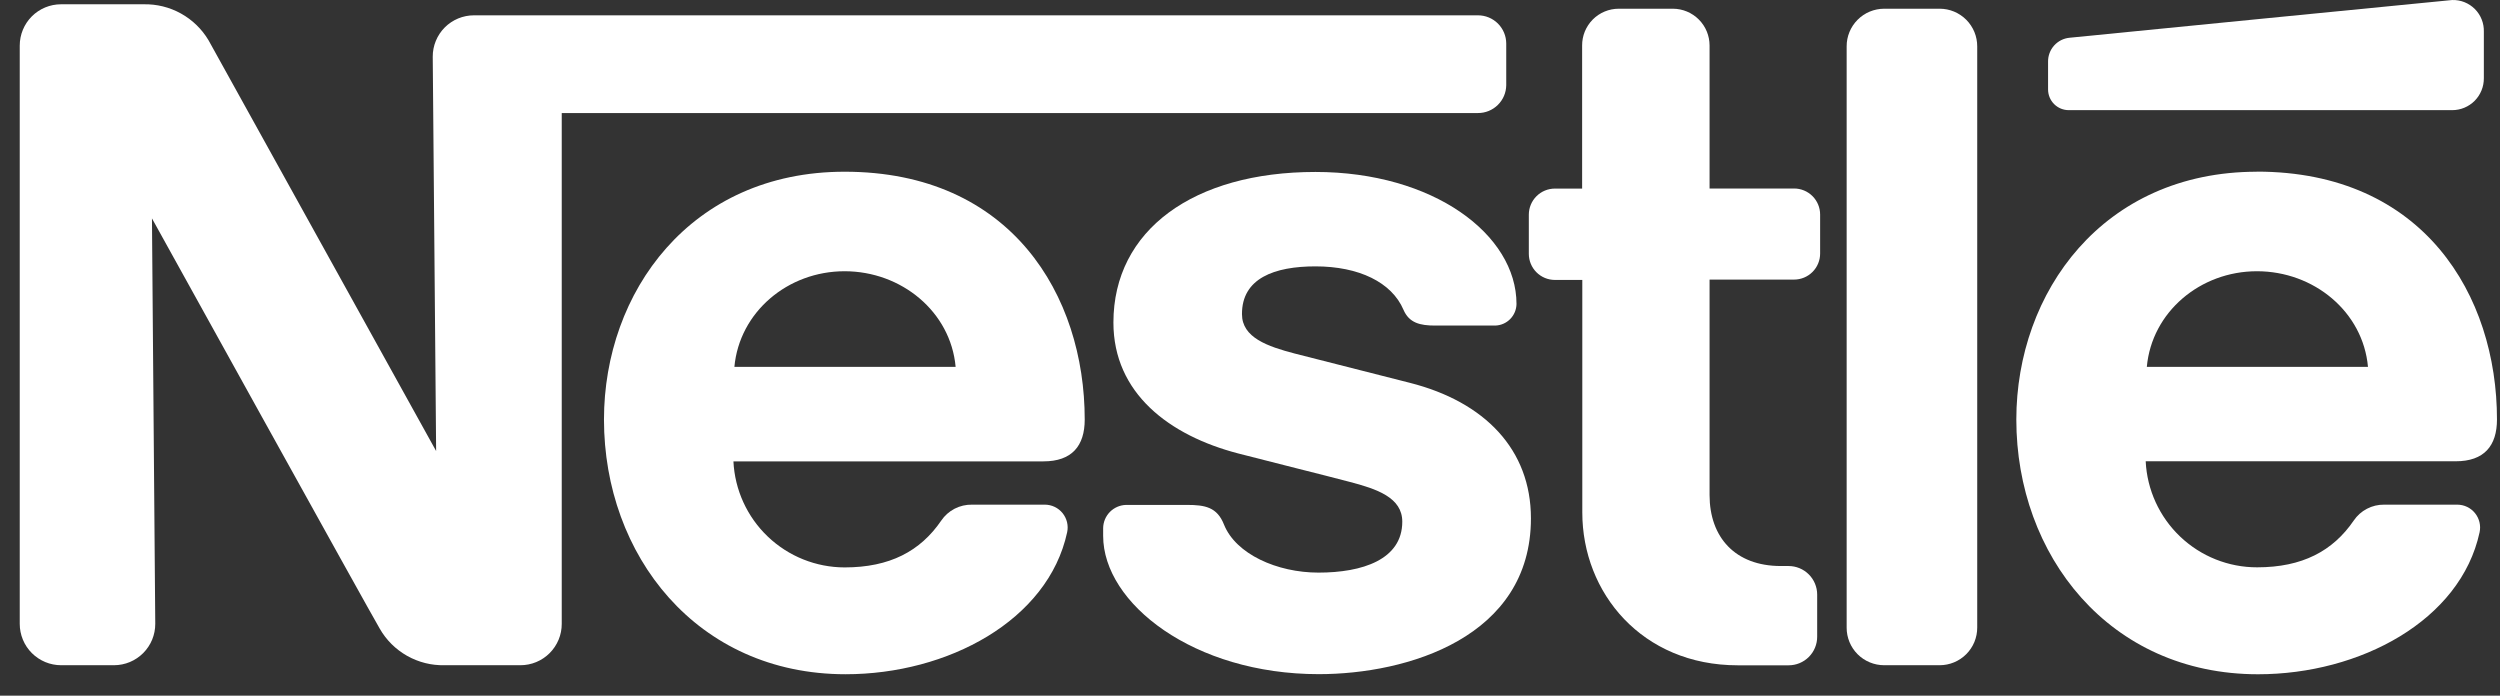 <svg width="115" height="32" viewBox="0 0 115 32" fill="none" xmlns="http://www.w3.org/2000/svg">
<rect x="0" y="0" width="115" height="32" fill="#333333" stroke="none"/>
<path d="M90.952 2.137C90.953 1.909 90.909 1.684 90.823 1.473C90.736 1.263 90.609 1.071 90.449 0.91C90.288 0.749 90.097 0.621 89.887 0.533C89.677 0.446 89.452 0.401 89.225 0.401H86.669C86.442 0.402 86.218 0.447 86.008 0.534C85.799 0.621 85.609 0.749 85.449 0.91C85.289 1.071 85.162 1.261 85.076 1.471C84.989 1.681 84.945 1.906 84.946 2.133V28.872C84.945 29.099 84.99 29.324 85.076 29.533C85.162 29.743 85.289 29.933 85.449 30.094C85.609 30.254 85.799 30.381 86.009 30.468C86.218 30.555 86.443 30.6 86.669 30.6H89.225C89.452 30.6 89.677 30.555 89.886 30.468C90.096 30.381 90.287 30.253 90.447 30.093C90.608 29.932 90.735 29.741 90.822 29.531C90.908 29.321 90.953 29.096 90.952 28.868V2.137Z" fill="white"/>
<path d="M94.211 2.844V4.115C94.211 4.241 94.236 4.365 94.284 4.481C94.332 4.596 94.402 4.701 94.491 4.79C94.58 4.878 94.685 4.948 94.801 4.996C94.917 5.043 95.041 5.068 95.167 5.067H112.801C112.993 5.067 113.184 5.029 113.361 4.955C113.538 4.881 113.699 4.773 113.835 4.637C113.97 4.5 114.077 4.338 114.149 4.16C114.222 3.982 114.258 3.792 114.257 3.6V1.46C114.263 1.267 114.229 1.074 114.158 0.895C114.087 0.715 113.98 0.551 113.843 0.415C113.706 0.278 113.543 0.171 113.363 0.099C113.183 0.028 112.991 -0.005 112.797 0.001C112.797 0.001 95.75 1.676 95.203 1.736C94.928 1.761 94.673 1.89 94.489 2.095C94.305 2.301 94.206 2.568 94.211 2.844Z" fill="white"/>
<path d="M79.936 30.604C75.537 30.604 72.786 27.277 72.786 23.574V12.877H71.526C71.208 12.877 70.903 12.751 70.678 12.526C70.453 12.301 70.326 11.996 70.326 11.678V9.874C70.326 9.556 70.453 9.251 70.678 9.026C70.903 8.801 71.208 8.675 71.526 8.675H72.778V2.093C72.777 1.871 72.819 1.651 72.903 1.446C72.988 1.241 73.112 1.054 73.268 0.897C73.424 0.74 73.61 0.615 73.815 0.53C74.02 0.445 74.239 0.401 74.461 0.401H76.956C77.404 0.403 77.832 0.582 78.147 0.899C78.463 1.216 78.64 1.645 78.64 2.093V8.671H82.527C82.845 8.671 83.15 8.797 83.375 9.022C83.6 9.247 83.726 9.552 83.726 9.87V11.662C83.726 11.98 83.6 12.285 83.375 12.51C83.15 12.735 82.845 12.861 82.527 12.861H78.64V22.77C78.64 24.714 79.816 26.037 81.919 26.037H82.271C82.444 26.037 82.615 26.07 82.775 26.136C82.934 26.201 83.08 26.298 83.202 26.42C83.325 26.542 83.422 26.686 83.489 26.846C83.555 27.005 83.59 27.176 83.59 27.349V29.292C83.59 29.465 83.556 29.636 83.49 29.795C83.424 29.954 83.327 30.099 83.205 30.221C83.083 30.343 82.938 30.439 82.778 30.505C82.618 30.571 82.447 30.604 82.275 30.604H79.936Z" fill="white"/>
<path d="M38.852 12.477C41.467 12.477 43.731 14.341 43.959 16.876H33.782C34.014 14.357 36.233 12.477 38.852 12.477V7.899C31.758 7.899 27.783 13.449 27.783 19.299C27.783 25.529 32.042 31.015 38.896 31.015C43.591 31.015 48.213 28.544 49.089 24.485C49.122 24.333 49.12 24.174 49.084 24.022C49.047 23.87 48.978 23.728 48.88 23.606C48.782 23.484 48.658 23.386 48.517 23.318C48.376 23.25 48.222 23.215 48.065 23.214H44.714C44.435 23.209 44.159 23.273 43.911 23.401C43.663 23.53 43.451 23.718 43.295 23.95C42.335 25.353 40.931 26.101 38.852 26.101C37.536 26.099 36.272 25.592 35.32 24.684C34.368 23.776 33.801 22.537 33.738 21.223H47.997C49.309 21.223 49.897 20.511 49.897 19.299C49.897 13.593 46.522 7.899 38.852 7.899V12.477Z" fill="white"/>
<path d="M103.82 12.477C106.439 12.477 108.699 14.341 108.927 16.876H98.754C98.982 14.357 101.205 12.477 103.82 12.477V7.899C96.73 7.899 92.751 13.449 92.751 19.299C92.751 25.529 97.014 31.016 103.868 31.016C108.559 31.016 113.185 28.544 114.061 24.486C114.094 24.333 114.092 24.174 114.056 24.022C114.019 23.87 113.95 23.728 113.852 23.606C113.754 23.484 113.63 23.386 113.489 23.318C113.348 23.25 113.194 23.215 113.037 23.214H109.674C109.398 23.21 109.125 23.275 108.88 23.403C108.635 23.53 108.426 23.717 108.271 23.946C107.311 25.349 105.903 26.097 103.828 26.097C102.51 26.099 101.243 25.593 100.288 24.684C99.334 23.776 98.765 22.535 98.702 21.219H112.961C114.273 21.219 114.861 20.507 114.861 19.295C114.861 13.589 111.486 7.895 103.812 7.895L103.82 12.477Z" fill="white"/>
<path d="M67.987 0.705H21.801C21.552 0.705 21.305 0.754 21.074 0.85C20.844 0.946 20.634 1.086 20.458 1.263C20.282 1.44 20.143 1.65 20.048 1.881C19.953 2.111 19.905 2.359 19.906 2.608L20.062 20.747C20.062 20.747 10.105 2.768 9.593 1.853C9.286 1.337 8.848 0.912 8.323 0.621C7.799 0.33 7.206 0.184 6.606 0.197H2.807C2.303 0.197 1.82 0.397 1.464 0.753C1.108 1.11 0.908 1.593 0.908 2.097L0.908 28.696C0.908 28.946 0.957 29.194 1.053 29.425C1.148 29.656 1.288 29.866 1.465 30.042C1.642 30.219 1.852 30.359 2.083 30.455C2.314 30.551 2.561 30.6 2.811 30.6H5.246C5.496 30.599 5.743 30.55 5.973 30.454C6.203 30.358 6.412 30.217 6.588 30.041C6.764 29.864 6.904 29.654 6.999 29.424C7.094 29.193 7.142 28.946 7.142 28.696L6.99 10.046C6.99 10.046 17.039 28.201 17.467 28.916C17.766 29.44 18.201 29.872 18.727 30.169C19.252 30.465 19.847 30.614 20.45 30.6H23.941C24.19 30.6 24.438 30.551 24.669 30.455C24.899 30.359 25.109 30.219 25.285 30.042C25.462 29.865 25.601 29.655 25.697 29.424C25.792 29.194 25.841 28.946 25.84 28.696V5.2H67.987C68.329 5.201 68.657 5.067 68.9 4.827C69.144 4.588 69.283 4.262 69.287 3.92V2.001C69.286 1.657 69.148 1.327 68.905 1.084C68.661 0.841 68.331 0.705 67.987 0.705Z" fill="white"/>
<path d="M60.51 12.253C62.509 12.253 64.021 12.985 64.561 14.252C64.821 14.856 65.324 14.976 66.016 14.976H68.779C69.039 14.969 69.286 14.862 69.468 14.677C69.651 14.492 69.755 14.244 69.759 13.984C69.759 10.785 65.932 7.91 60.51 7.91C54.912 7.91 51.217 10.581 51.217 14.836C51.217 18.091 53.792 20.034 56.955 20.858C58.395 21.234 60.858 21.842 62.053 22.158C63.349 22.494 64.505 22.89 64.505 23.997C64.505 25.745 62.661 26.34 60.65 26.34C58.746 26.34 56.847 25.489 56.303 24.129C55.987 23.329 55.435 23.226 54.6 23.226H51.8C51.521 23.233 51.256 23.347 51.059 23.545C50.862 23.744 50.75 24.01 50.745 24.289V24.649C50.745 27.756 54.916 31.011 60.662 31.011C64.741 31.011 70.423 29.316 70.423 23.845C70.423 20.682 68.303 18.487 64.857 17.611L59.562 16.264C58.307 15.936 57.131 15.528 57.131 14.452C57.123 12.797 58.63 12.253 60.51 12.253Z" fill="white"/>
</svg>
